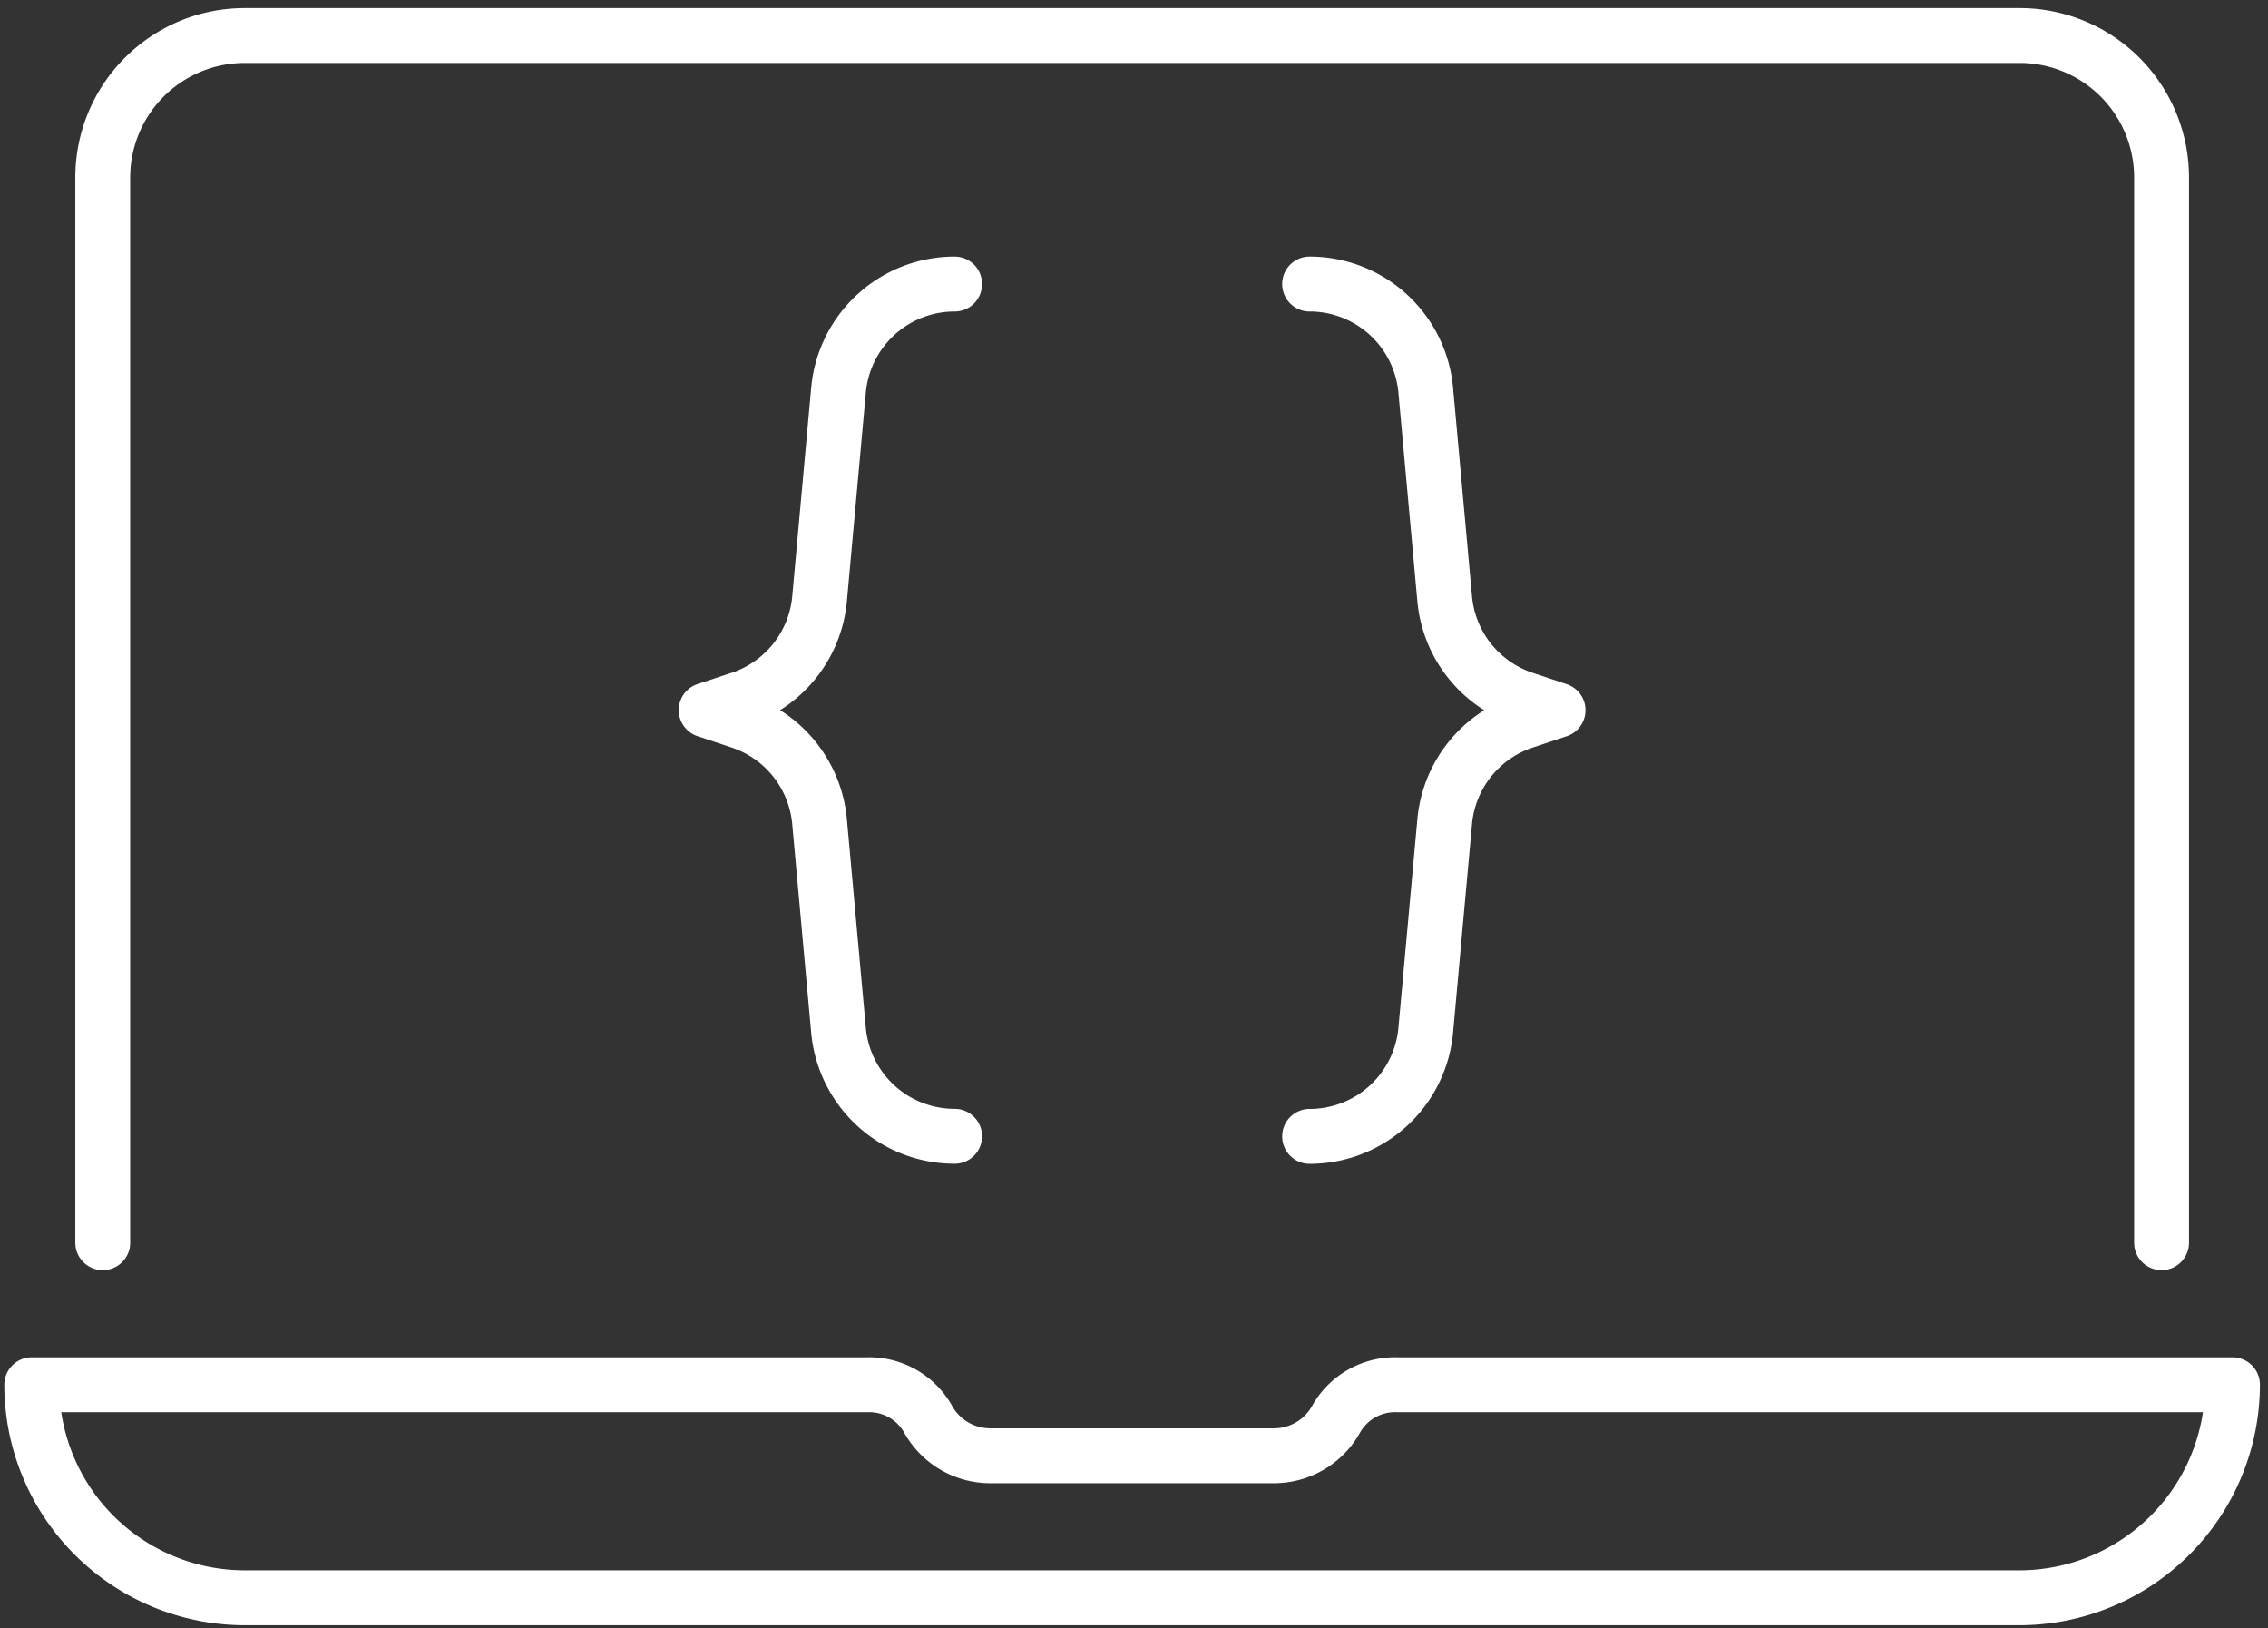 <?xml version="1.0" encoding="UTF-8"?>
<svg xmlns="http://www.w3.org/2000/svg" xmlns:xlink="http://www.w3.org/1999/xlink" width="124" height="89" viewBox="0 0 124 89">
  <rect x="0" y="0" width="124" height="89" fill="#333333" stroke="none"/>
  <defs>
    <clipPath id="clip-path">
      <rect id="Rectangle_140898" data-name="Rectangle 140898" width="124" height="89" transform="translate(0.066)" fill="none"></rect>
    </clipPath>
  </defs>
  <g id="Platform-based_ecommerce_development" data-name="Platform-based ecommerce development" transform="translate(-0.458)">
    <g id="Group_46487" data-name="Group 46487" transform="translate(0.391)" clip-path="url(#clip-path)">
      <path id="Path_67025" data-name="Path 67025" d="M127.322,273a11.662,11.662,0,0,1-11.644,11.644H18.644A11.653,11.653,0,0,1,7,273H52.688a3.7,3.7,0,0,1,3.292,1.833,3.891,3.891,0,0,0,3.418,2.049H74.924a3.891,3.891,0,0,0,3.418-2.049A3.7,3.7,0,0,1,81.634,273Z" transform="translate(-5.197 -197.313)" fill="none" stroke="#fff" stroke-linecap="round" stroke-linejoin="round" stroke-width="3"></path>
      <path id="Path_67026" data-name="Path 67026" d="M21,72.983V14.763A7.761,7.761,0,0,1,28.763,7H125.8a7.761,7.761,0,0,1,7.763,7.763V72.983" transform="translate(-15.315 -5.059)" fill="none" stroke="#fff" stroke-linecap="round" stroke-linejoin="round" stroke-width="3"></path>
      <path id="Path_67027" data-name="Path 67027" d="M259,56h0a6.375,6.375,0,0,1,6.349,5.8l1.036,11.4a6.375,6.375,0,0,0,4.333,5.471l1.866.622-1.866.622a6.375,6.375,0,0,0-4.333,5.471l-1.036,11.4a6.375,6.375,0,0,1-6.349,5.8" transform="translate(-187.332 -40.475)" fill="none" stroke="#fff" stroke-linecap="round" stroke-linejoin="round" stroke-width="3"></path>
      <path id="Path_67028" data-name="Path 67028" d="M153.585,56h0a6.375,6.375,0,0,0-6.349,5.8L146.2,73.2a6.376,6.376,0,0,1-4.333,5.471L140,79.288l1.866.622a6.376,6.376,0,0,1,4.333,5.471l1.036,11.4a6.375,6.375,0,0,0,6.349,5.8" transform="translate(-101.324 -40.475)" fill="none" stroke="#fff" stroke-linecap="round" stroke-linejoin="round" stroke-width="3"></path>
    </g>
  </g>
</svg>
